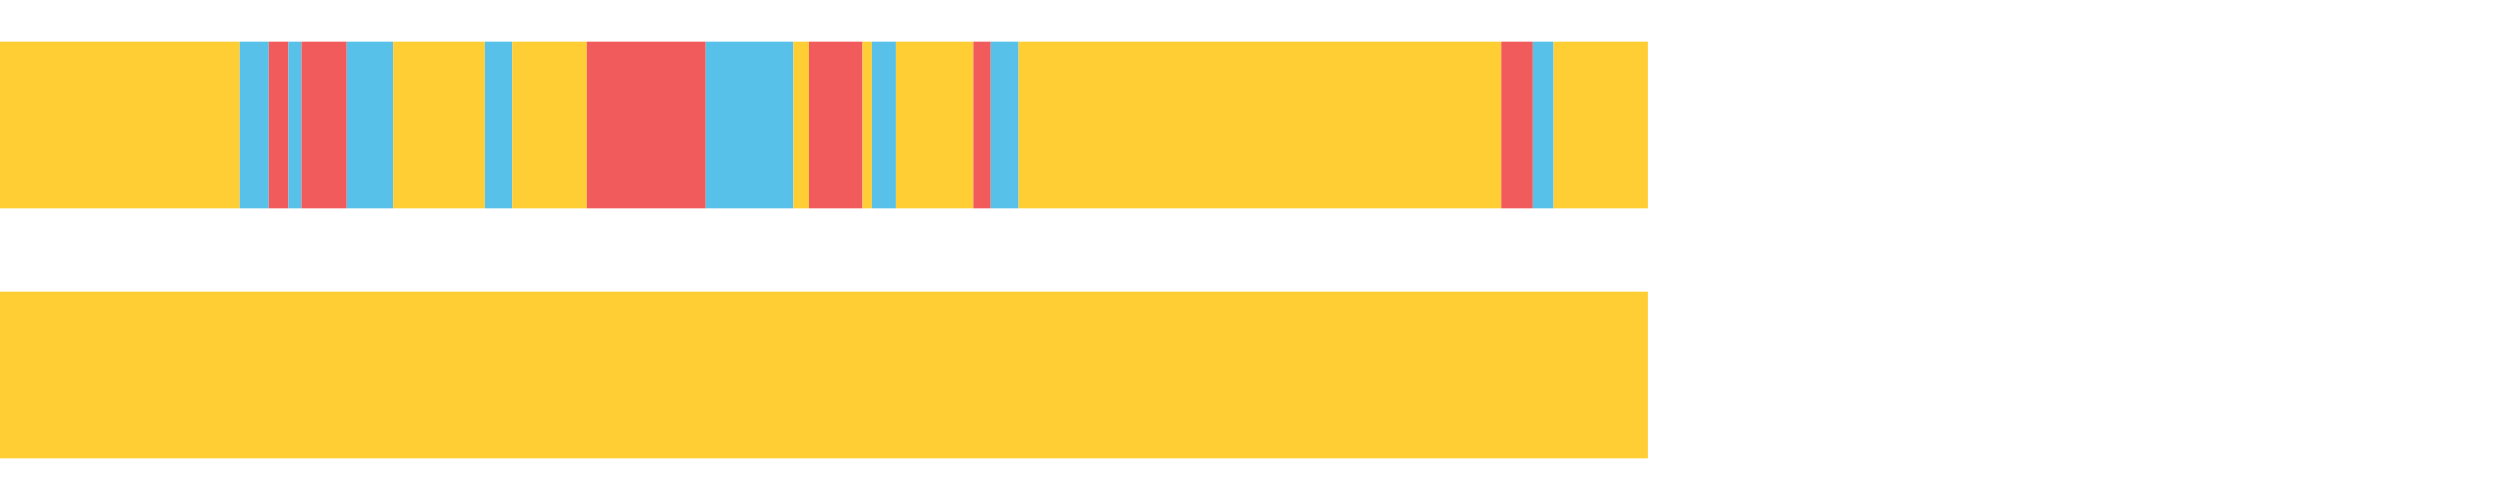 <?xml version="1.0" encoding="UTF-8"?>
<svg xmlns="http://www.w3.org/2000/svg" xmlns:xlink="http://www.w3.org/1999/xlink" width="1080pt" height="216pt" viewBox="0 0 1080 216" version="1.1">
<g><path style="stroke:none;fill-rule:nonzero;fill:#FFCE34;fill-opacity:1;" d="M 0.004 18 L 0.004 90 L 103.567 90 L 103.567 18 Z M 0.004 18"/><path style="stroke:none;fill-rule:nonzero;fill:#57C1E9;fill-opacity:1;" d="M 103.567 18 L 103.567 90 L 116.096 90 L 116.096 18 Z M 103.567 18"/><path style="stroke:none;fill-rule:nonzero;fill:#F15B5C;fill-opacity:1;" d="M 116.096 18 L 116.096 90 L 124.597 90 L 124.597 18 Z M 116.096 18"/><path style="stroke:none;fill-rule:nonzero;fill:#57C1E9;fill-opacity:1;" d="M 124.597 18 L 124.597 90 L 130.236 90 L 130.236 18 Z M 124.597 18"/><path style="stroke:none;fill-rule:nonzero;fill:#F15B5C;fill-opacity:1;" d="M 130.236 18 L 130.236 90 L 149.786 90 L 149.786 18 Z M 130.236 18"/><path style="stroke:none;fill-rule:nonzero;fill:#57C1E9;fill-opacity:1;" d="M 149.786 18 L 149.786 90 L 169.83 90 L 169.83 18 Z M 149.786 18"/><path style="stroke:none;fill-rule:nonzero;fill:#FFCE34;fill-opacity:1;" d="M 169.83 18 L 169.83 90 L 209.451 90 L 209.451 18 Z M 169.83 18"/><path style="stroke:none;fill-rule:nonzero;fill:#57C1E9;fill-opacity:1;" d="M 209.451 18 L 209.451 90 L 221.281 90 L 221.281 18 Z M 209.451 18"/><path style="stroke:none;fill-rule:nonzero;fill:#FFCE34;fill-opacity:1;" d="M 221.281 18 L 221.281 90 L 253.489 90 L 253.489 18 Z M 221.281 18"/><path style="stroke:none;fill-rule:nonzero;fill:#F15B5C;fill-opacity:1;" d="M 253.489 18 L 253.489 90 L 304.871 90 L 304.871 18 Z M 253.489 18"/><path style="stroke:none;fill-rule:nonzero;fill:#57C1E9;fill-opacity:1;" d="M 304.871 18 L 304.871 90 L 342.75 90 L 342.75 18 Z M 304.871 18"/><path style="stroke:none;fill-rule:nonzero;fill:#FFCE34;fill-opacity:1;" d="M 342.75 18 L 342.75 90 L 349.484 90 L 349.484 18 Z M 342.75 18"/><path style="stroke:none;fill-rule:nonzero;fill:#F15B5C;fill-opacity:1;" d="M 349.484 18 L 349.484 90 L 372.603 90 L 372.603 18 Z M 349.484 18"/><path style="stroke:none;fill-rule:nonzero;fill:#FFCE34;fill-opacity:1;" d="M 372.603 18 L 372.603 90 L 376.668 90 L 376.668 18 Z M 372.603 18"/><path style="stroke:none;fill-rule:nonzero;fill:#57C1E9;fill-opacity:1;" d="M 376.668 18 L 376.668 90 L 387.038 90 L 387.038 18 Z M 376.668 18"/><path style="stroke:none;fill-rule:nonzero;fill:#FFCE34;fill-opacity:1;" d="M 387.038 18 L 387.038 90 L 420.496 90 L 420.496 18 Z M 387.038 18"/><path style="stroke:none;fill-rule:nonzero;fill:#F15B5C;fill-opacity:1;" d="M 420.496 18 L 420.496 90 L 428.001 90 L 428.001 18 Z M 420.496 18"/><path style="stroke:none;fill-rule:nonzero;fill:#57C1E9;fill-opacity:1;" d="M 428.001 18 L 428.001 90 L 440.015 90 L 440.015 18 Z M 428.001 18"/><path style="stroke:none;fill-rule:nonzero;fill:#FFCE34;fill-opacity:1;" d="M 440.015 18 L 440.015 90 L 648.54 90 L 648.54 18 Z M 440.015 18"/><path style="stroke:none;fill-rule:nonzero;fill:#F15B5C;fill-opacity:1;" d="M 648.54 18 L 648.54 90 L 662.182 90 L 662.182 18 Z M 648.54 18"/><path style="stroke:none;fill-rule:nonzero;fill:#57C1E9;fill-opacity:1;" d="M 662.182 18 L 662.182 90 L 671.135 90 L 671.135 18 Z M 662.182 18"/><path style="stroke:none;fill-rule:nonzero;fill:#FFCE34;fill-opacity:1;" d="M 671.135 18 L 671.135 90 L 711.881 90 L 711.881 18 Z M 671.135 18"/><path style="stroke:none;fill-rule:nonzero;fill:#FFCE34;fill-opacity:1;" d="M 0.004 126 L 0.004 198 L 711.881 198 L 711.881 126 Z M 0.004 126"/></g>
</svg>